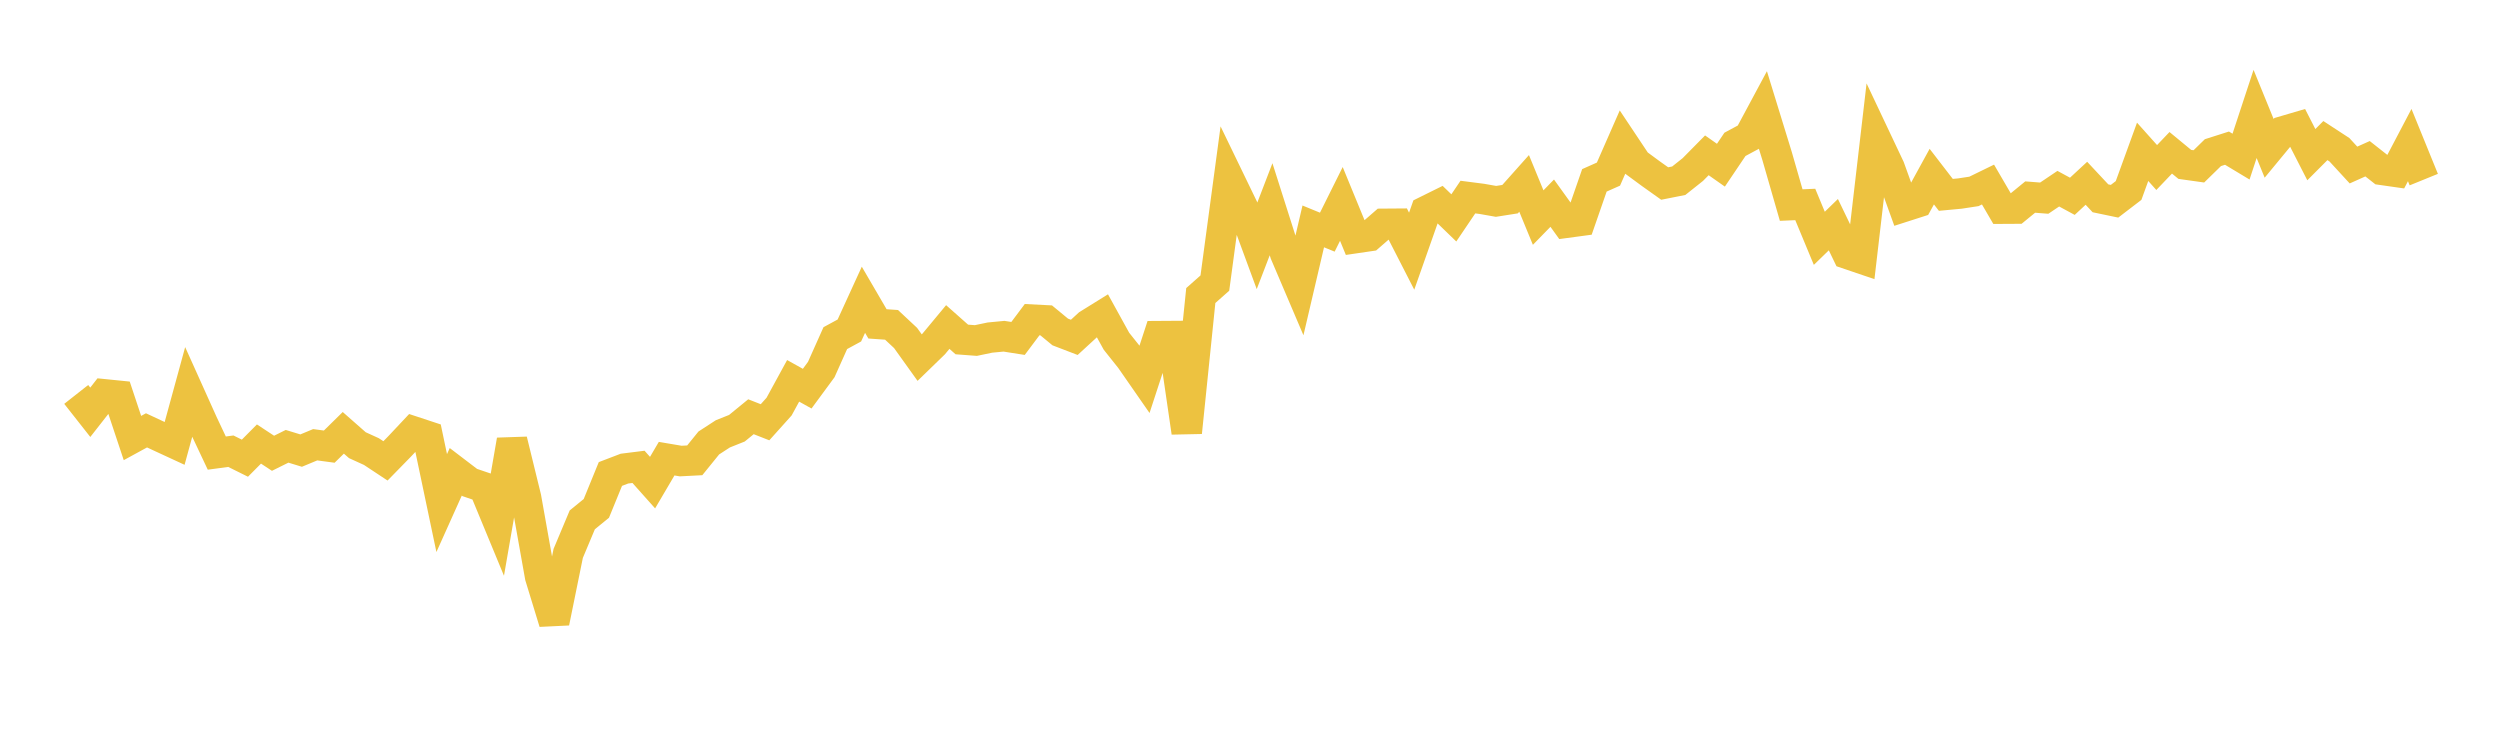 <svg width="164" height="48" xmlns="http://www.w3.org/2000/svg" xmlns:xlink="http://www.w3.org/1999/xlink"><path fill="none" stroke="rgb(237,194,64)" stroke-width="2" d="M5,25.874L5.922,27.046L6.844,25.868L7.766,25.961L8.689,28.735L9.611,28.231L10.533,28.662L11.455,29.088L12.377,25.718L13.299,27.767L14.222,29.723L15.144,29.599L16.066,30.057L16.988,29.128L17.91,29.735L18.832,29.277L19.754,29.559L20.677,29.175L21.599,29.299L22.521,28.393L23.443,29.204L24.365,29.624L25.287,30.234L26.21,29.29L27.132,28.309L28.054,28.613L28.976,33.002L29.898,30.951L30.82,31.654L31.743,31.968L32.665,34.197L33.587,28.878L34.509,32.644L35.431,37.82L36.353,40.832L37.275,36.302L38.198,34.102L39.12,33.351L40.042,31.094L40.964,30.741L41.886,30.626L42.808,31.66L43.731,30.089L44.653,30.245L45.575,30.197L46.497,29.059L47.419,28.46L48.341,28.092L49.263,27.338L50.186,27.7L51.108,26.673L52.03,24.983L52.952,25.496L53.874,24.243L54.796,22.181L55.719,21.68L56.641,19.665L57.563,21.246L58.485,21.31L59.407,22.172L60.329,23.459L61.251,22.564L62.174,21.452L63.096,22.269L64.018,22.338L64.94,22.145L65.862,22.057L66.784,22.202L67.707,20.969L68.629,21.016L69.551,21.777L70.473,22.131L71.395,21.284L72.317,20.712L73.24,22.386L74.162,23.544L75.084,24.871L76.006,22.052L76.928,22.046L77.85,28.368L78.772,19.388L79.695,18.57L80.617,11.719L81.539,13.625L82.461,16.127L83.383,13.727L84.305,16.627L85.228,18.792L86.15,14.852L87.072,15.23L87.994,13.377L88.916,15.621L89.838,15.486L90.76,14.684L91.683,14.677L92.605,16.477L93.527,13.858L94.449,13.402L95.371,14.294L96.293,12.928L97.216,13.047L98.138,13.21L99.06,13.065L99.982,12.031L100.904,14.273L101.826,13.328L102.749,14.611L103.671,14.487L104.593,11.831L105.515,11.421L106.437,9.32L107.359,10.703L108.281,11.382L109.204,12.039L110.126,11.856L111.048,11.123L111.97,10.189L112.892,10.837L113.814,9.469L114.737,8.973L115.659,7.255L116.581,10.251L117.503,13.453L118.425,13.412L119.347,15.633L120.269,14.738L121.192,16.654L122.114,16.967L123.036,9.057L123.958,11.008L124.88,13.566L125.802,13.27L126.725,11.586L127.647,12.783L128.569,12.697L129.491,12.556L130.413,12.106L131.335,13.688L132.257,13.683L133.18,12.927L134.102,12.999L135.024,12.378L135.946,12.877L136.868,12.023L137.79,13.009L138.713,13.202L139.635,12.496L140.557,9.959L141.479,10.99L142.401,10.024L143.323,10.784L144.246,10.914L145.168,10.013L146.09,9.719L147.012,10.274L147.934,7.474L148.856,9.731L149.778,8.614L150.701,8.343L151.623,10.146L152.545,9.222L153.467,9.824L154.389,10.826L155.311,10.413L156.234,11.14L157.156,11.272L158.078,9.516L159,11.782"></path></svg>